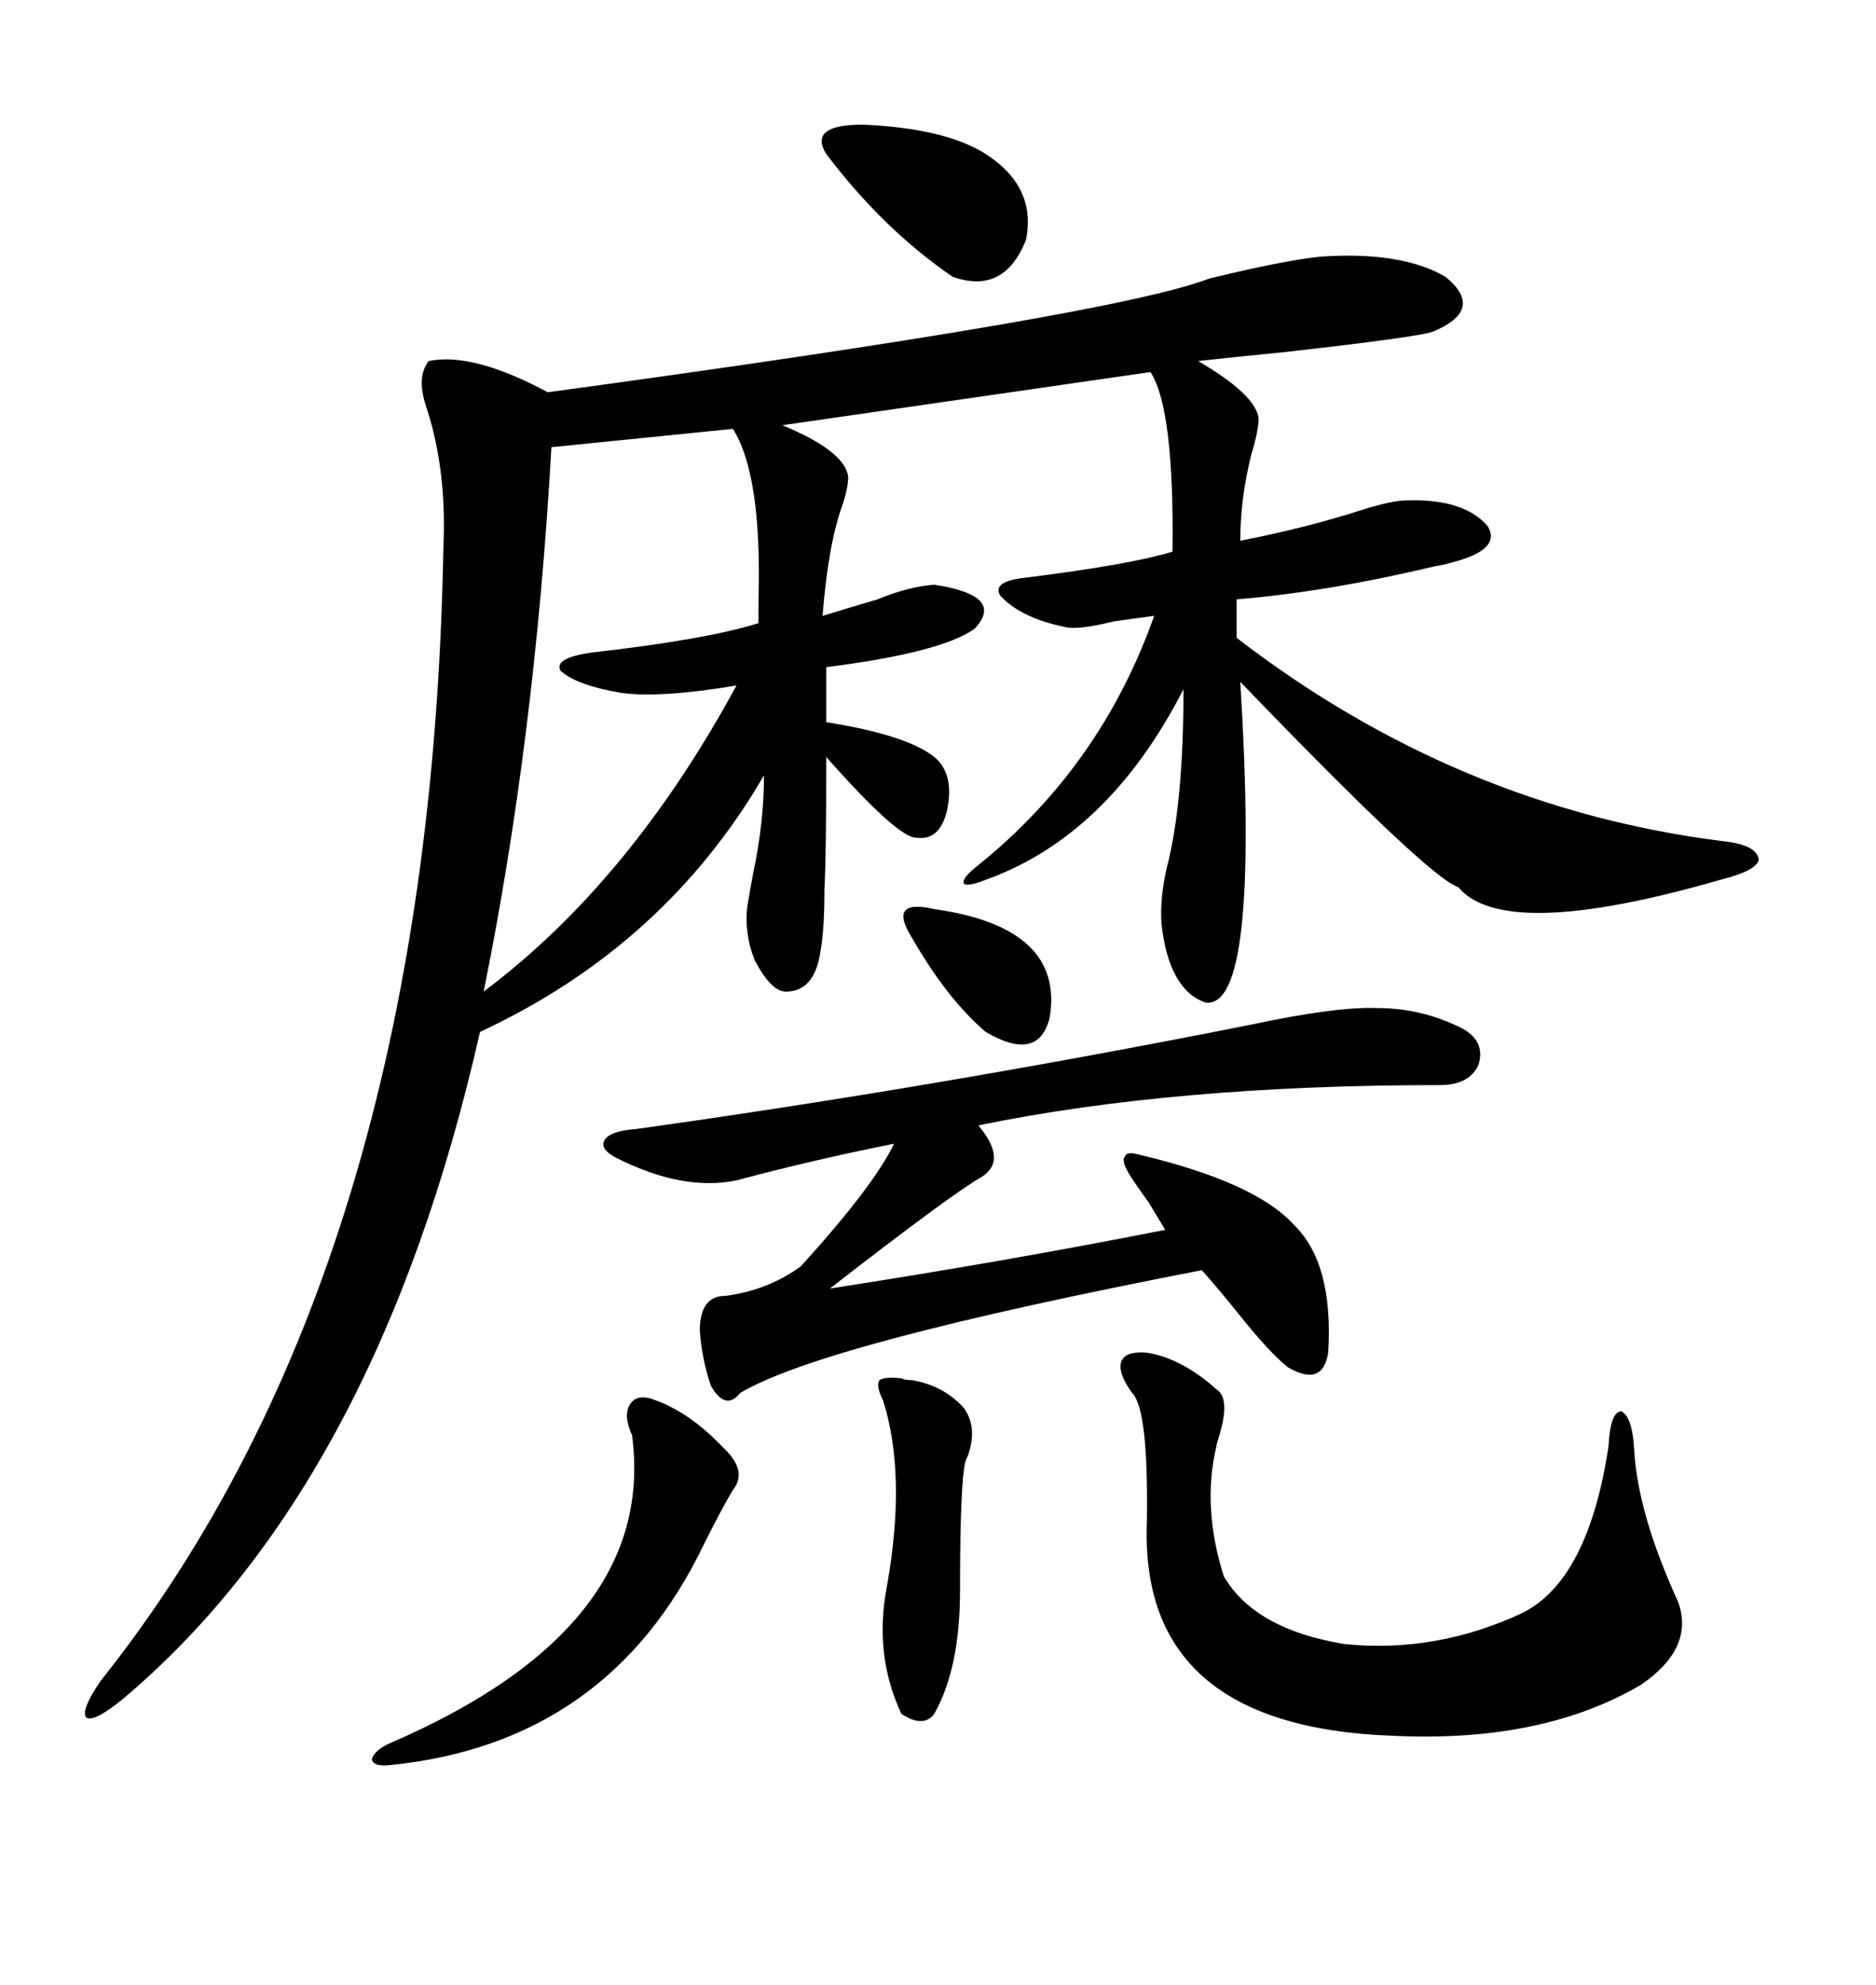 <svg xmlns="http://www.w3.org/2000/svg" xmlns:xlink="http://www.w3.org/1999/xlink" width="300" height="317.285"><path d="M211.23 41.02L211.23 41.02Q224.12 40.14 231.15 44.24L231.15 44.24Q237.60 49.51 229.10 53.03L229.10 53.03Q226.46 53.91 205.66 56.25L205.66 56.25Q196.88 57.13 191.60 57.71L191.60 57.71Q200.68 62.99 201.27 66.80L201.27 66.80Q201.27 68.85 200.10 72.66L200.10 72.66Q198.34 79.69 198.34 86.43L198.34 86.43Q208.89 84.38 217.97 81.45L217.97 81.45Q222.66 79.98 225 79.98L225 79.98Q234.08 79.69 237.89 84.08L237.89 84.08Q240.23 87.89 232.03 89.94L232.03 89.94Q231.15 90.23 229.39 90.53L229.39 90.53Q212.11 94.63 197.75 95.80L197.75 95.80L197.75 101.95Q233.20 129.20 275.68 134.47L275.68 134.47Q280.96 135.06 281.25 137.40L281.25 137.40Q280.96 139.16 275.10 140.63L275.10 140.63Q240.53 150.59 233.20 141.80L233.20 141.80Q228.52 140.33 198.34 108.98L198.34 108.98Q201.56 161.43 192.77 160.25L192.77 160.25Q186.91 158.20 185.74 147.66L185.74 147.66Q185.45 143.55 186.62 138.57L186.62 138.57Q189.26 128.32 189.26 110.16L189.26 110.16Q177.25 133.59 157.62 140.63L157.62 140.63Q154.69 141.80 154.10 141.21L154.10 141.21Q153.81 140.33 156.45 138.28L156.45 138.28Q176.07 122.46 184.57 98.44L184.57 98.44Q182.23 98.73 178.13 99.32L178.13 99.32Q172.27 100.78 170.21 100.20L170.21 100.20Q163.18 98.73 159.96 95.21L159.96 95.21Q158.50 92.87 164.36 92.29L164.36 92.29Q180.76 90.23 187.50 88.18L187.50 88.18Q187.79 65.33 183.98 59.47L183.98 59.47L125.10 67.97Q135.06 72.07 135.64 76.17L135.64 76.17Q135.64 77.93 134.77 80.57L134.77 80.57Q132.42 87.01 131.54 98.44L131.54 98.44Q135.35 97.27 140.33 95.80L140.33 95.80Q145.31 93.75 149.41 93.46L149.41 93.46Q160.84 95.21 155.86 100.49L155.86 100.49Q150.59 104.30 132.13 106.64L132.13 106.64L132.13 115.43Q145.02 117.48 149.41 121.00L149.41 121.00Q152.64 123.63 151.46 129.49L151.46 129.49Q150.29 134.47 146.48 133.89L146.48 133.89Q143.55 133.89 132.13 121.00L132.13 121.00Q132.13 136.82 131.84 142.09L131.84 142.09Q131.84 148.54 131.25 151.76L131.25 151.76Q130.37 158.50 125.68 158.50L125.68 158.50Q123.34 158.50 120.70 153.52L120.70 153.52Q118.95 149.12 119.53 144.73L119.53 144.73Q119.82 142.97 120.41 139.75L120.41 139.75Q122.17 131.54 122.17 123.93L122.17 123.93Q106.35 151.17 76.76 164.94L76.76 164.94Q60.35 237.30 19.63 271.58L19.63 271.58Q14.94 275.39 13.77 274.51L13.77 274.51Q12.89 273.34 16.11 268.65L16.11 268.65Q68.85 202.44 70.90 87.60L70.90 87.60Q71.48 75.29 68.26 65.33L68.26 65.33Q66.50 60.35 68.55 57.71L68.55 57.71Q75.59 56.25 87.60 62.70L87.60 62.70Q178.13 50.39 193.36 44.53L193.36 44.53Q205.37 41.60 211.23 41.02ZM200.10 163.77L200.10 163.77Q213.87 160.84 220.31 161.13L220.31 161.13Q227.34 161.13 233.79 164.36L233.79 164.36Q237.60 166.41 236.43 170.21L236.43 170.21Q234.96 173.44 230.27 173.44L230.27 173.44Q187.79 173.44 156.45 179.88L156.45 179.88Q161.13 185.45 157.03 188.09L157.03 188.09Q152.34 190.72 132.71 205.96L132.71 205.96Q161.13 201.56 186.33 196.58L186.33 196.58Q185.45 195.12 183.69 192.19L183.69 192.19Q181.35 188.96 180.47 187.50L180.47 187.50Q179.30 185.45 179.88 184.86L179.88 184.86Q180.18 183.98 182.23 184.57L182.23 184.57Q200.68 188.96 206.84 195.70L206.84 195.70Q213.28 201.86 212.40 216.21L212.40 216.21Q211.52 221.78 205.96 218.55L205.96 218.55Q203.03 216.21 198.34 210.35L198.34 210.35Q194.82 205.96 192.19 203.03L192.19 203.03Q131.54 214.75 118.36 222.66L118.36 222.66Q116.02 225.59 113.67 221.48L113.67 221.48Q112.21 217.09 111.91 212.70L111.91 212.70Q111.91 207.13 116.02 207.13L116.02 207.13Q122.75 206.25 128.03 202.44L128.03 202.44Q139.75 189.55 142.97 182.81L142.97 182.81Q129.79 185.45 117.77 188.67L117.77 188.67Q109.28 190.43 98.73 185.16L98.73 185.16Q95.80 183.69 96.68 182.23L96.68 182.23Q97.56 180.76 101.66 180.47L101.66 180.47Q150 173.73 200.10 163.77ZM117.19 68.55L117.19 68.55L88.18 71.48Q85.55 118.07 77.34 158.50L77.34 158.50Q100.78 140.92 117.77 109.57L117.77 109.57Q105.47 111.62 99.32 110.74L99.32 110.74Q92.29 109.57 89.65 107.23L89.65 107.23Q88.48 105.18 94.63 104.30L94.63 104.30Q112.79 102.25 121.29 99.61L121.29 99.61Q121.29 98.44 121.29 96.09L121.29 96.09Q121.88 75.88 117.19 68.55ZM183.40 216.21L183.40 216.21Q188.96 217.09 194.53 222.07L194.53 222.07Q196.88 223.54 194.82 229.98L194.82 229.98Q194.53 230.86 194.53 231.15L194.53 231.15Q192.19 240.82 195.70 251.95L195.70 251.95Q200.68 260.45 215.04 262.79L215.04 262.79Q229.69 264.26 243.46 257.81L243.46 257.81Q254.00 252.54 257.23 231.15L257.23 231.15Q257.52 225.59 259.28 225.59L259.28 225.59Q261.04 226.46 261.33 231.74L261.33 231.74Q261.91 241.99 268.36 256.05L268.36 256.05Q271.00 263.38 262.50 269.24L262.50 269.24Q246.68 278.61 222.66 277.44L222.66 277.44Q182.23 275.98 183.40 243.46L183.40 243.46Q183.69 225.29 181.05 222.66L181.05 222.66Q178.71 219.43 179.30 217.68L179.30 217.68Q179.88 215.92 183.40 216.21ZM104.88 223.83L104.88 223.83Q110.45 225.88 115.72 231.45L115.72 231.45Q116.02 231.74 116.02 231.74L116.02 231.74Q119.53 235.25 117.19 238.18L117.19 238.18Q115.43 241.11 112.50 246.97L112.50 246.97Q97.27 278.61 62.40 282.13L62.40 282.13Q59.77 282.42 59.47 281.25L59.47 281.25Q59.77 279.79 62.40 278.61L62.40 278.61Q105.18 260.16 101.07 229.39L101.07 229.39Q99.61 226.17 100.78 224.41L100.78 224.41Q101.95 222.66 104.88 223.83ZM144.14 220.31L144.14 220.31Q144.73 220.61 145.90 220.61L145.90 220.61Q150.88 221.48 154.10 225L154.10 225Q156.45 228.22 154.69 232.91L154.69 232.91Q153.52 234.08 153.52 254.30L153.52 254.30Q153.52 266.60 149.41 273.93L149.41 273.93Q147.66 276.27 144.14 273.93L144.14 273.93Q139.75 264.55 141.80 253.71L141.80 253.71Q145.02 235.84 141.21 223.83L141.21 223.83Q140.04 221.48 140.63 220.61L140.63 220.61Q141.50 220.02 144.14 220.31ZM132.13 24.61L132.13 24.61Q129.20 19.92 137.99 19.92L137.99 19.92Q151.17 20.51 157.62 24.61L157.62 24.61Q165.82 29.88 164.06 38.38L164.06 38.38Q160.55 47.17 152.34 44.24L152.34 44.24Q141.21 36.62 132.13 24.61ZM145.90 150L145.90 150Q143.85 146.78 144.73 145.61L144.73 145.61Q145.61 144.43 149.41 145.31L149.41 145.31Q170.21 148.24 167.87 162.60L167.87 162.60Q166.11 169.92 157.62 164.94L157.62 164.94Q151.46 159.67 145.90 150Z"/></svg>